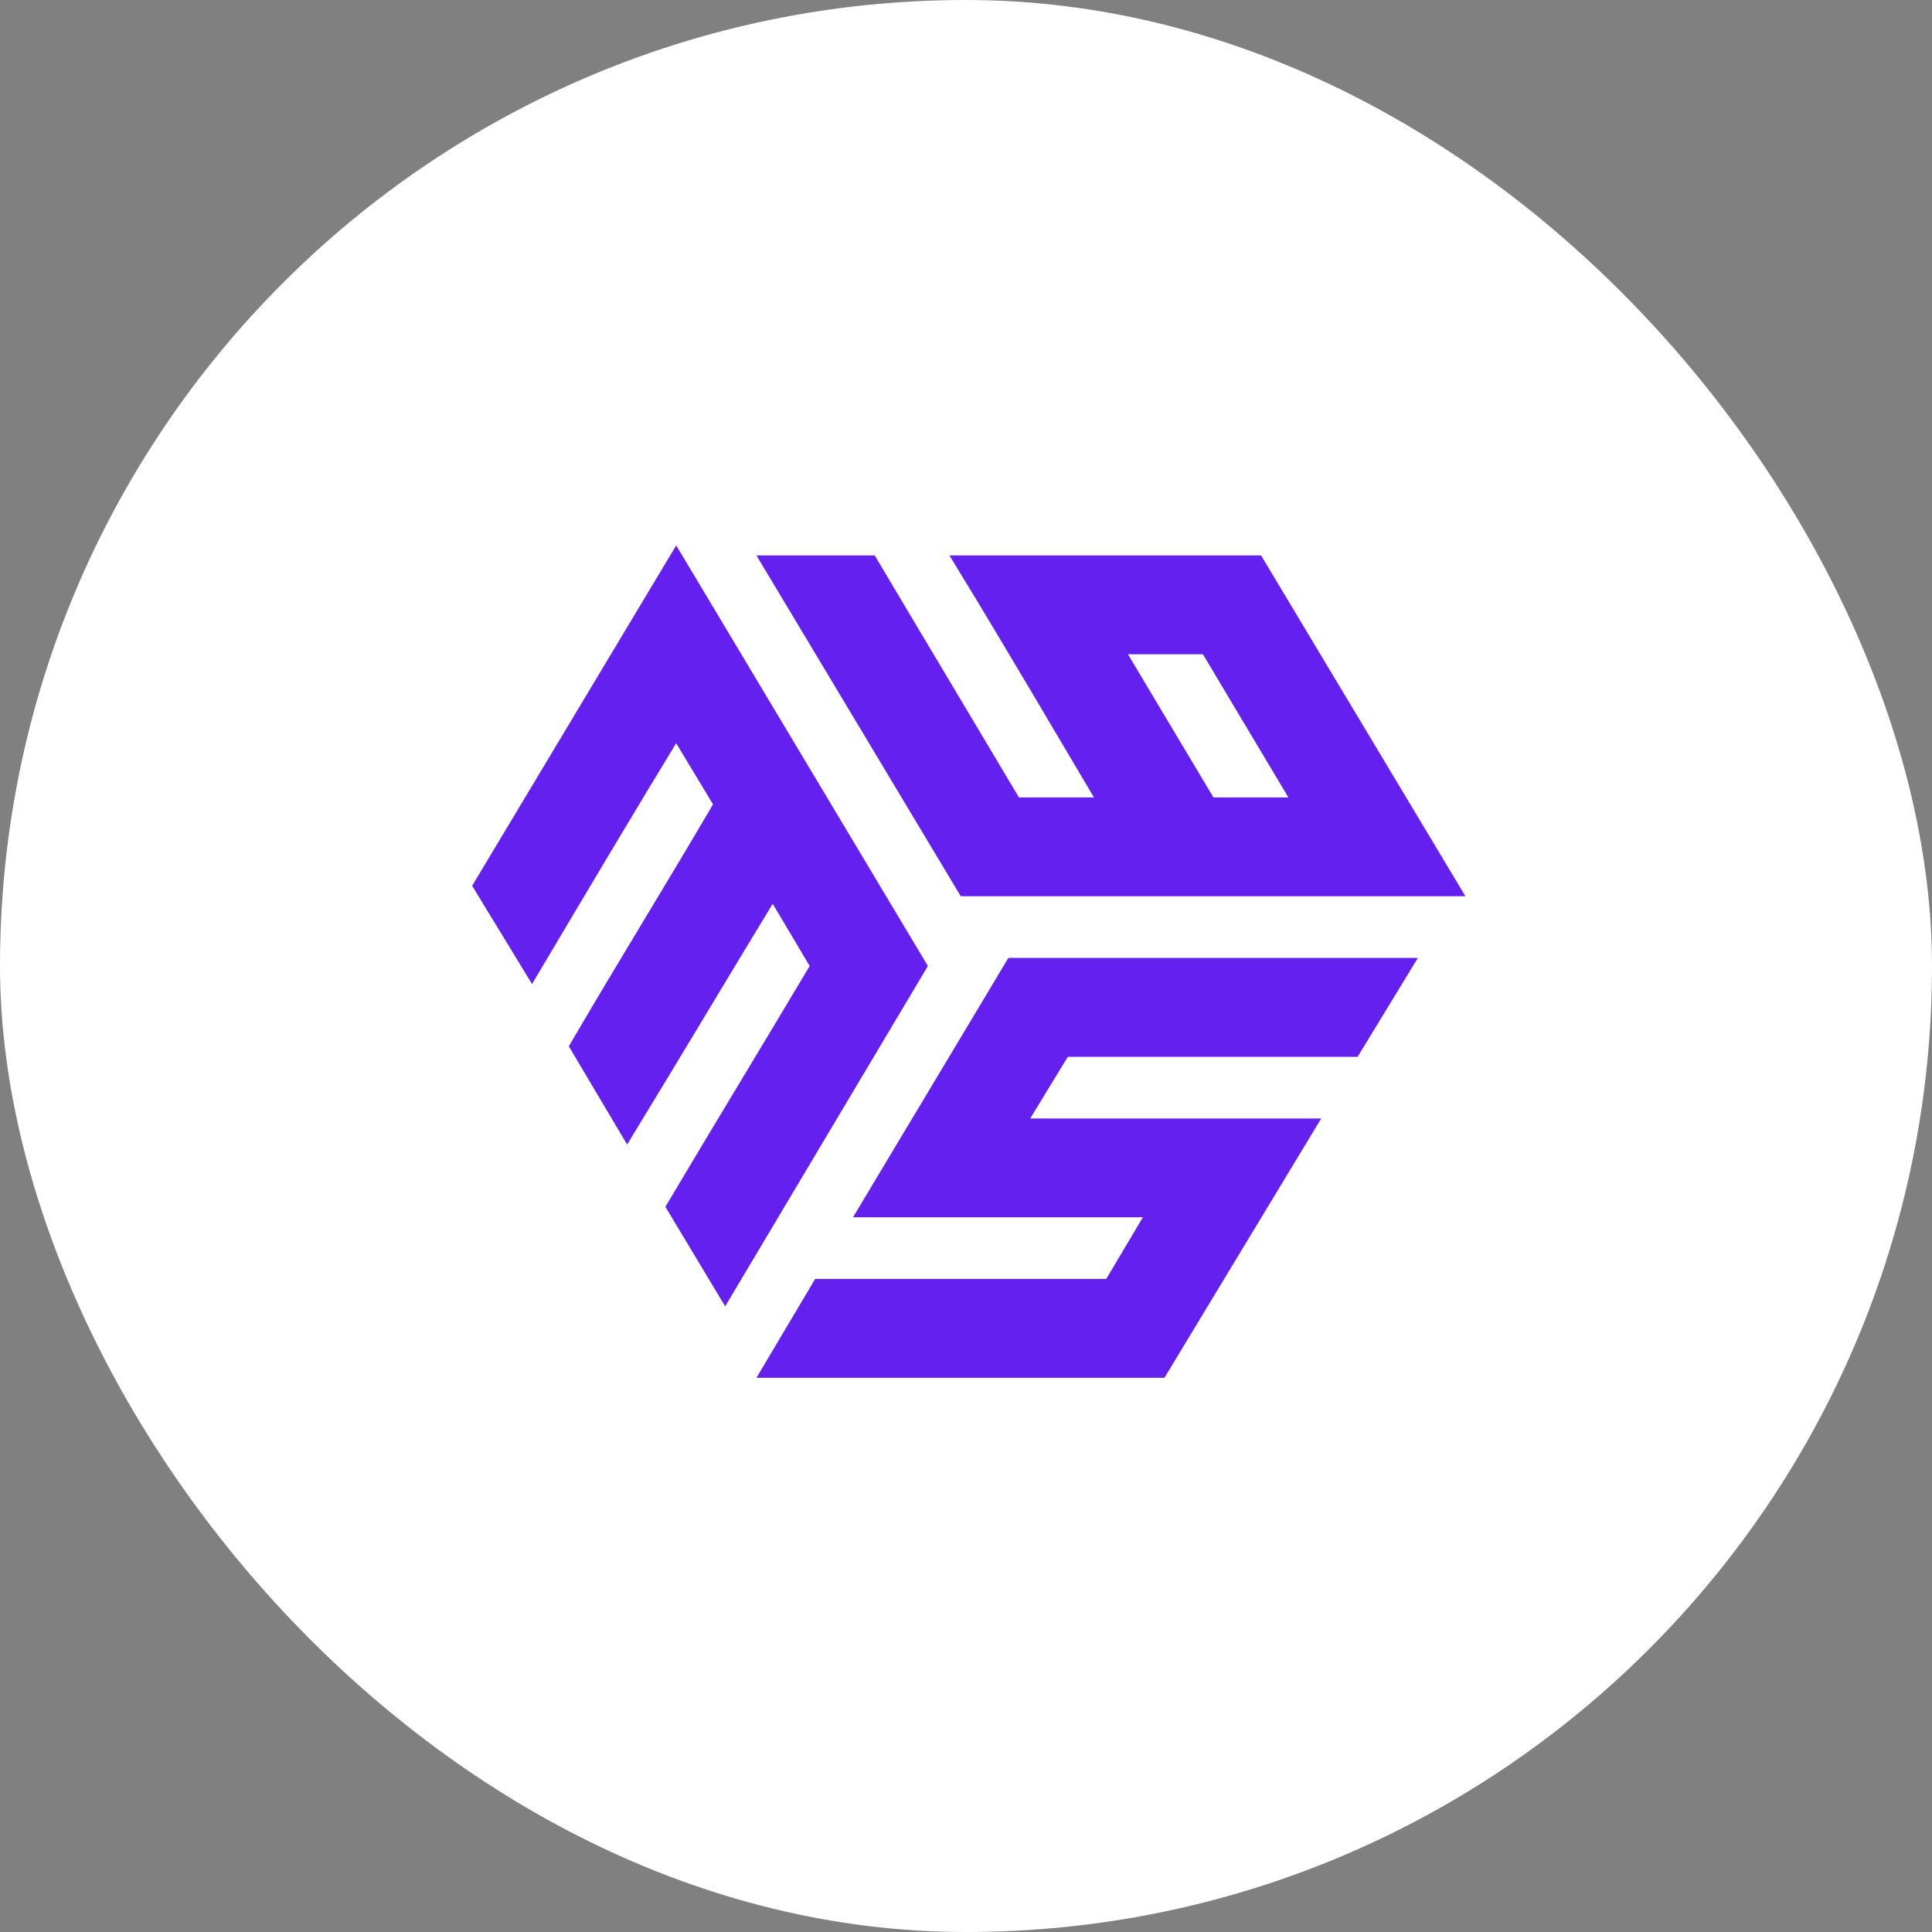 <svg width="52" height="52" viewBox="0 0 52 52" fill="none" xmlns="http://www.w3.org/2000/svg">
<rect x="0" y="0" width="52" height="52" fill="#808080" stroke="none"/>
<rect width="52" height="52" rx="26" fill="white"/>
<path fill-rule="evenodd" clip-rule="evenodd" d="M19.517 34.673L18.2 32.48C19.483 30.32 20.8 28.16 22.083 26L20.8 23.84C19.483 26 18.2 28.16 16.882 30.32L15.6 28.16C16.882 25.967 18.2 23.84 19.482 21.647L18.2 19.52C16.882 21.68 15.6 23.84 14.317 26L13 23.84L18.2 15.166L24.683 26L19.517 34.673Z" fill="#6320EE" stroke="#6320EE" stroke-width="0.5"/>
<path fill-rule="evenodd" clip-rule="evenodd" d="M37.717 26.033C34.216 26.033 30.749 26.033 27.282 26.033L23.4 32.513C25.999 32.513 28.6 32.513 31.2 32.513L29.917 34.673C27.317 34.673 24.717 34.673 22.082 34.673L20.8 36.833H31.2L35.117 30.354C32.517 30.354 29.917 30.354 27.283 30.354L28.6 28.194C31.2 28.194 33.8 28.194 36.4 28.194L37.717 26.033Z" fill="#6320EE" stroke="#6320EE" stroke-width="0.5"/>
<path fill-rule="evenodd" clip-rule="evenodd" d="M26.001 23.873L20.801 15.199H23.401C24.683 17.359 26 19.553 27.283 21.713H29.883C28.6 19.553 27.318 17.359 26 15.199L33.8 15.199L39.001 23.873H26.001ZM35.118 21.713L32.518 17.359H29.918L32.518 21.713H35.118Z" fill="#6320EE" stroke="#6320EE" stroke-width="0.5"/>
</svg>
